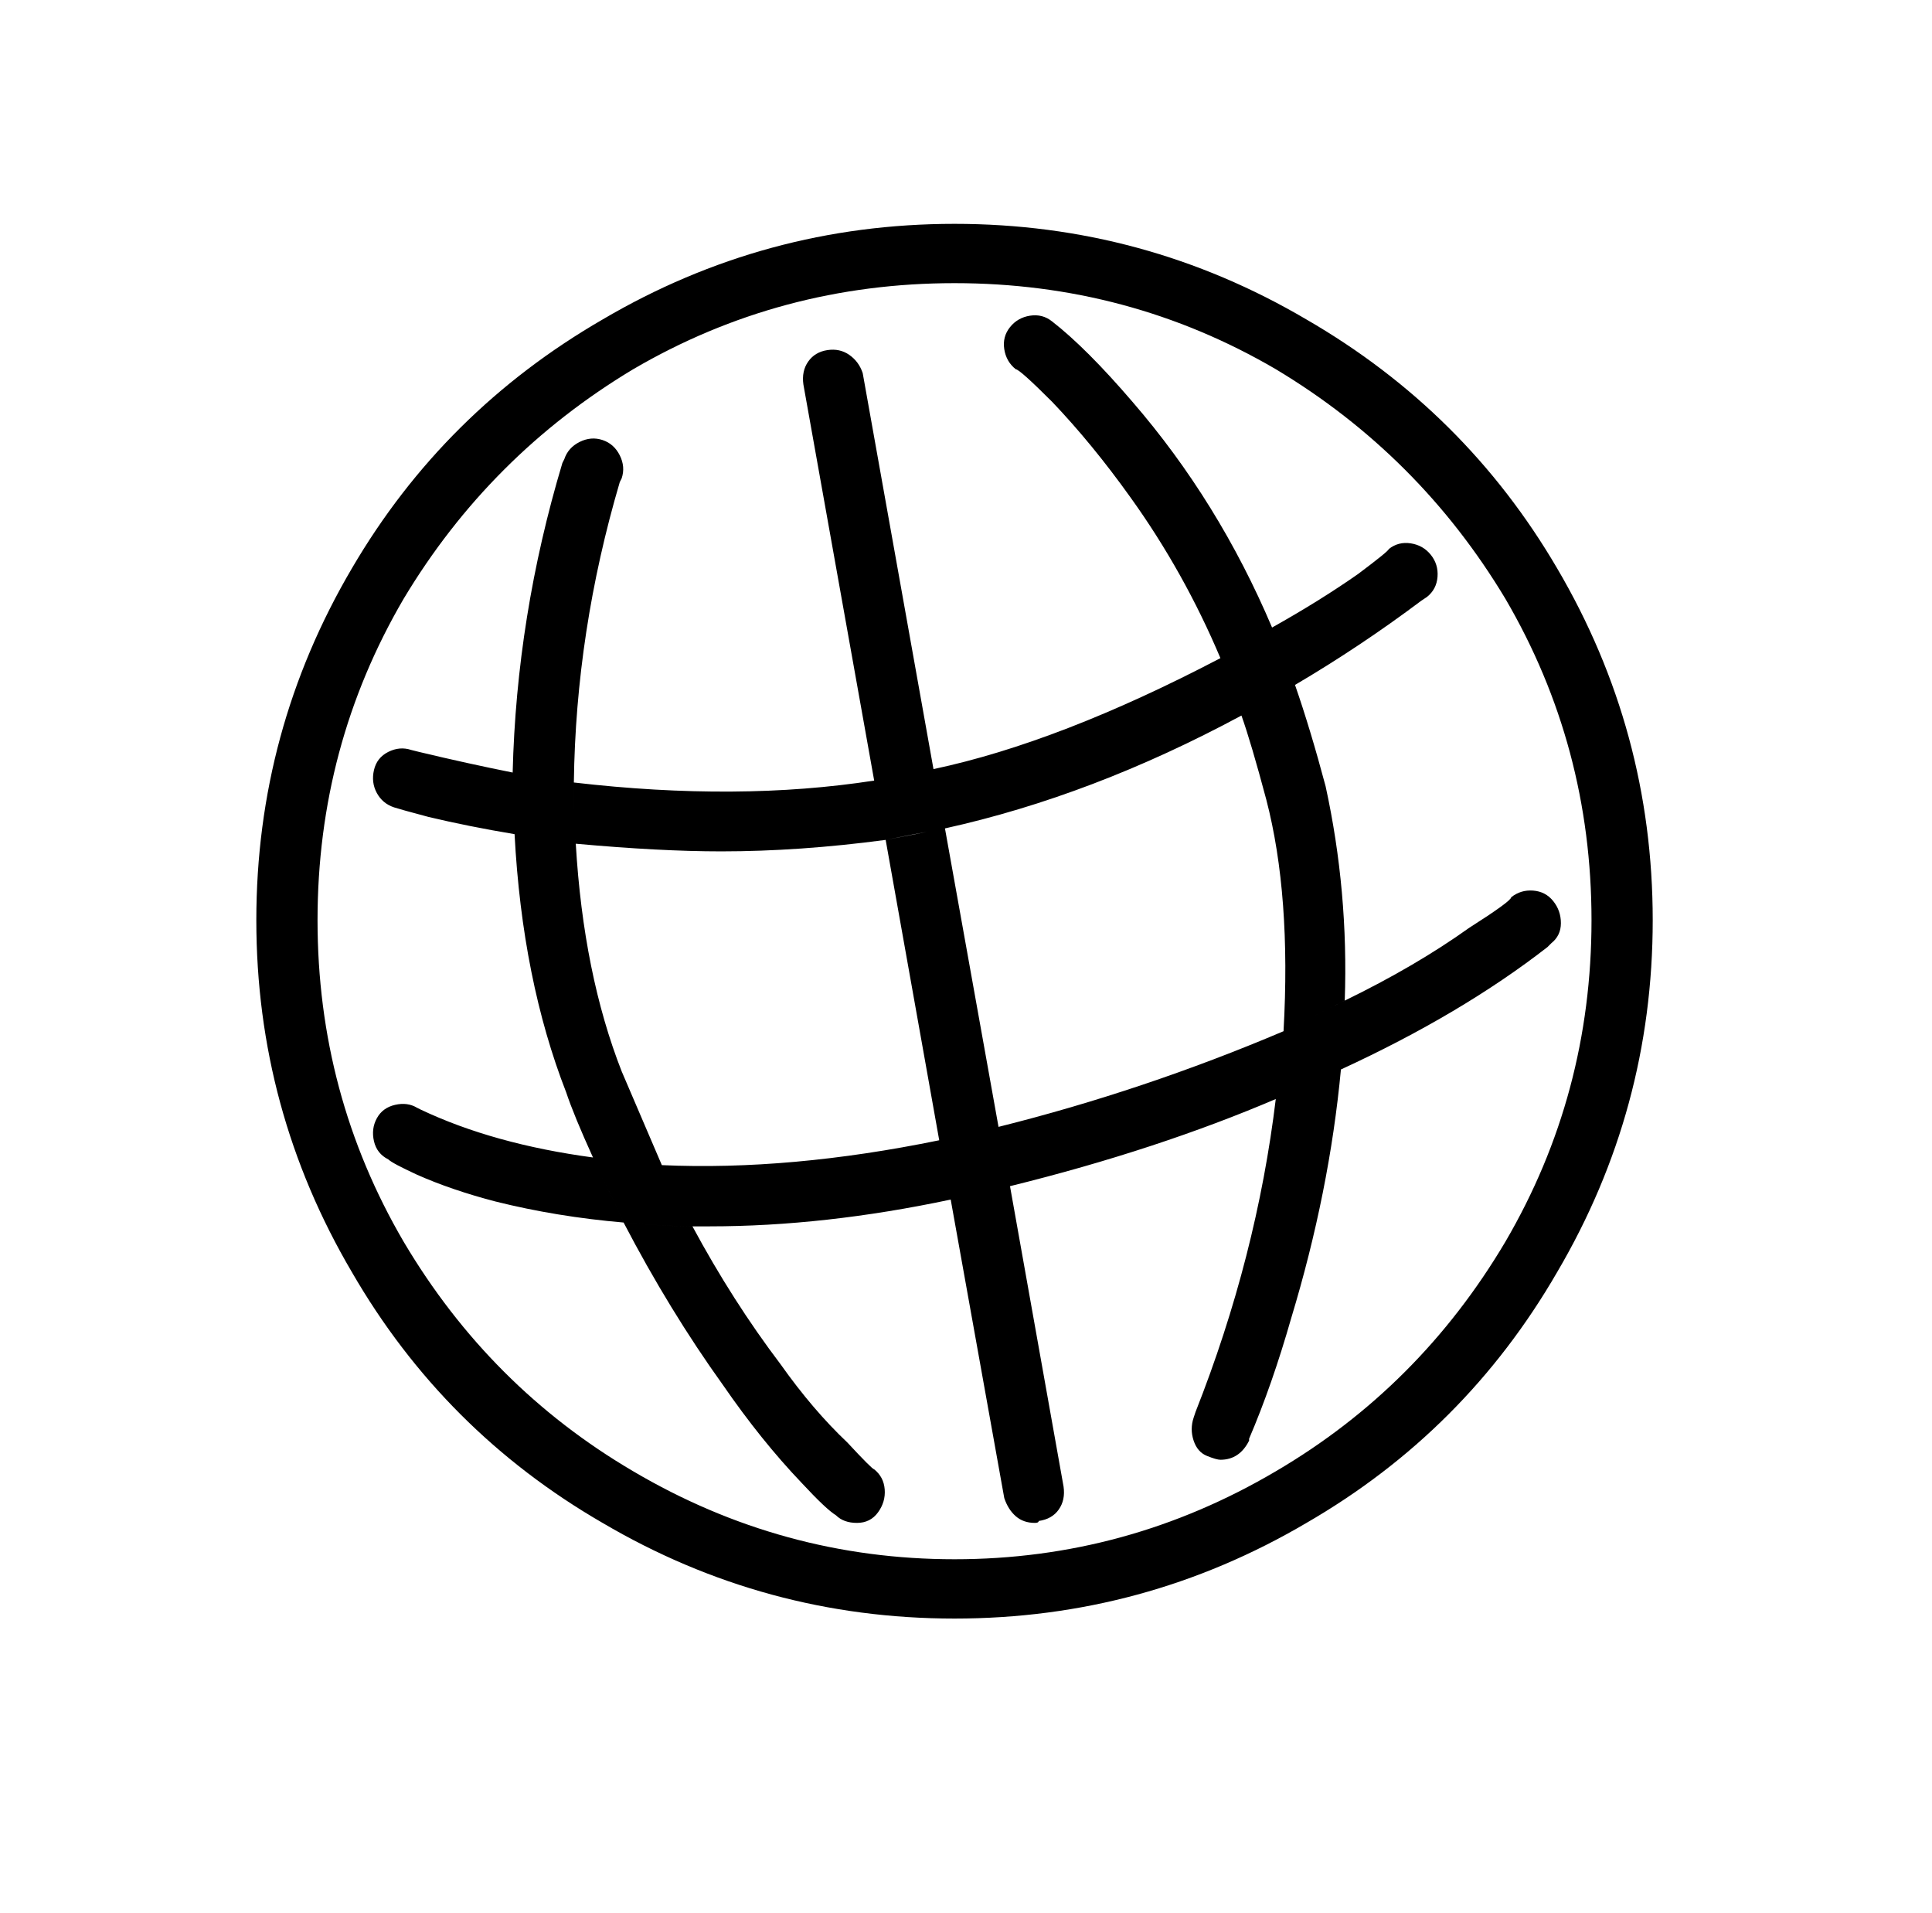 <?xml version="1.0" standalone="no"?>
<!DOCTYPE svg PUBLIC "-//W3C//DTD SVG 1.1//EN" "http://www.w3.org/Graphics/SVG/1.1/DTD/svg11.dtd" >
<svg xmlns="http://www.w3.org/2000/svg" xmlns:xlink="http://www.w3.org/1999/xlink" version="1.1" viewBox="-10 0 1010 1000">
   <path fill="currentColor"
d="M489 846q99 0 184 -50q83 -48 131 -131q50 -85 50 -184t-50 -184q-48 -82 -131 -130q-85 -50 -184 -50t-184 50q-83 48 -131 130q-50 85 -50 184t50 184q48 83 131 131q85 50 184 50zM489 148q91 0 168 45q75 45 120 120q45 77 45 168t-45 168q-45 76 -120 120
q-78 46 -168 46t-168 -46q-75 -44 -120 -120q-45 -77 -45 -168t45 -168q45 -75 120 -120q77 -45 168 -45zM315 250q2 -6 -1 -12t-9 -8t-12 1t-8 9l-1 2q-24 80 -26 162l32 5q1 -79 24 -157zM427 792q4 4 11 4t11 -5.5t3.5 -12t-5.5 -10.5q-1 0 -14 -14q-18 -17 -35 -41
q-25 -33 -46 -72q-14 0 -36 -2q24 46 52 85q20 29 41 51q13 14 18 17zM315 560q-20 -51 -24 -119l-32 -5q4 76 27 135q4 12 14 34q12 2 36 4zM478 402l-37 -207q-2 -6 -7 -9.5t-11.5 -2.5t-10 6t-2.5 12l37 207l16 -3q3 0 10 -2zM487 627l28 156q2 6 6 9.5t10 3.5q2 0 2 -1
q7 -1 10.5 -6t2.5 -12l-28 -157l-15 4zM496 593q10 -2 16 -4l-28 -156l-31 6l28 157zM540 168q-5 -4 -11.5 -3t-10.5 6t-3 11.5t6 10.5q2 0 19 17q21 22 41 50q28 39 47 84q8 -4 23 -13l4 -3q-28 -66 -73 -118q-24 -28 -42 -42zM652 418q13 50 9 121l32 -16q2 -57 -10 -112
q-8 -30 -16 -53l-28 16q5 14 13 44zM614 741q-2 6 0 12t7 8t7 2q10 0 15 -10v-1q12 -28 22 -63q20 -66 26 -130l-34 15q-10 83 -42 164zM639 374q-4 -14 -11 -30q-84 44 -150 58l6 31q77 -17 155 -59zM736 312q5 -4 5.5 -10.5t-3.5 -11.5t-10.5 -6t-11.5 3q0 1 -16 13
q-20 14 -45 28l12 30q34 -20 66 -44zM291 441q44 4 76 4q41 0 86 -6l-6 -31q-71 11 -157 1q0 21 1 32zM196 422q3 1 18 5q21 5 45 9q-1 -16 0 -32q-25 -5 -50 -11l-4 -1q-6 -2 -12 1t-7.5 9.5t1.5 12t9 7.5zM259 436l18 3l14 2q-1 -11 -1 -32l-31 -5q-1 16 0 32zM468 436
q6 -1 16 -3l-6 -31l-5 1q-7 2 -10 2l-16 3l6 31zM667 358l-12 -30l-4 3q-15 9 -23 13q7 16 11 30zM801 493q5 -4 5 -10.5t-4 -11.5t-10.5 -5.5t-11.5 3.5q0 2 -22 16q-28 20 -65 38q0 14 -2 36q63 -29 108 -64zM208 579q-5 -3 -11.5 -1.5t-9.5 7t-1.5 12t7.5 9.5q2 2 15 8
q18 8 41 14q32 8 67 11l-6 -13q-7 -14 -10 -21q-52 -7 -90 -25zM336 609q3 7 11 22l5 10h9q60 0 126 -14l-6 -31q-78 16 -145 13zM512 589l6 31q77 -19 140 -46l3 -35q-73 31 -149 50zM300 605q3 7 10 21l6 13q22 2 36 2l-16 -32q-24 -2 -36 -4zM496 593q-7 1 -15 3l6 31
l16 -3l15 -4l-6 -31q-6 2 -16 4zM658 574q17 -8 33 -15q2 -22 2 -36l-32 16z" />
</svg>
